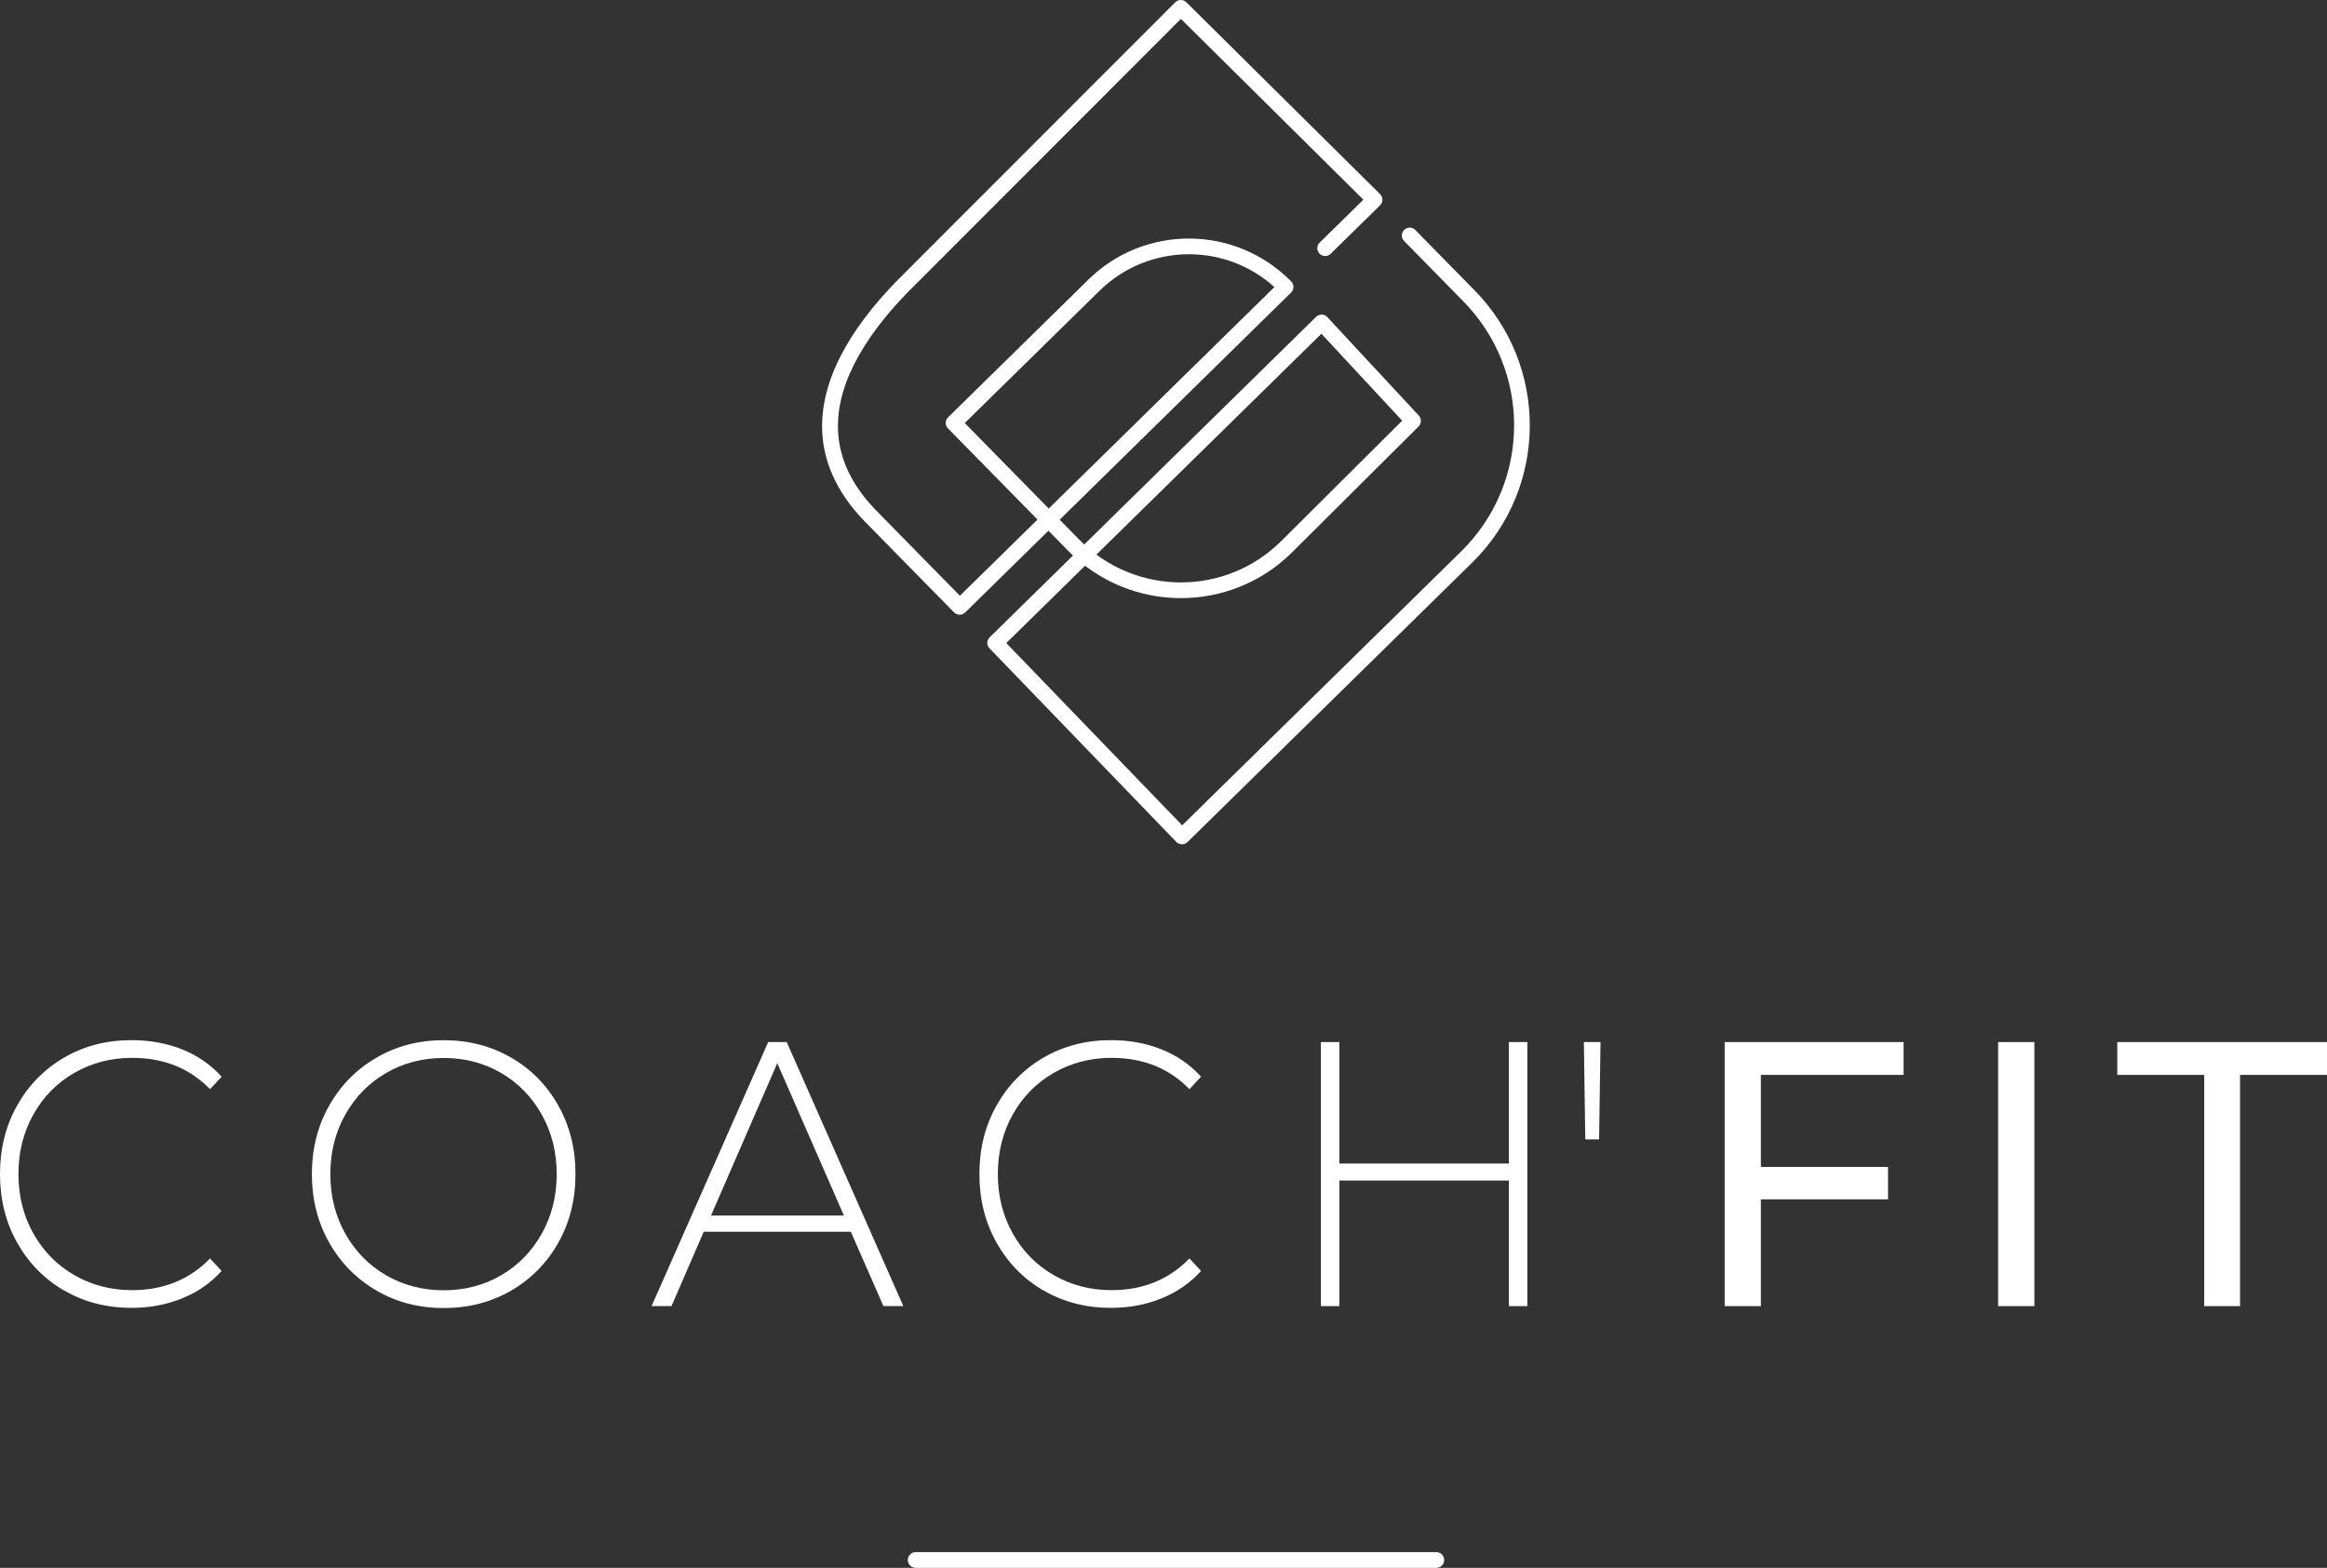 <svg xmlns="http://www.w3.org/2000/svg" id="Calque_2" viewBox="0 0 521.4 351.39"><rect x="0" y="0" width="521.4" height="351.39" fill="#333333" stroke="none"/><defs><style>.cls-1{fill:#fff;}</style></defs><g id="elements_vecto"><path class="cls-1" d="m14.4,289.26c-4.46-2.59-7.98-6.17-10.55-10.74-2.57-4.57-3.85-9.69-3.85-15.39s1.28-10.82,3.85-15.38c2.57-4.57,6.09-8.14,10.55-10.74,4.46-2.59,9.48-3.89,15.05-3.89,4.11,0,7.9.69,11.36,2.07,3.46,1.38,6.41,3.42,8.85,6.13l-2.6,2.79c-4.54-4.68-10.36-7.02-17.45-7.02-4.76,0-9.09,1.13-12.98,3.38-3.9,2.25-6.95,5.37-9.17,9.34-2.22,3.97-3.33,8.41-3.33,13.31s1.11,9.34,3.33,13.31c2.22,3.97,5.28,7.09,9.17,9.34,3.9,2.25,8.22,3.38,12.98,3.38,7.03,0,12.85-2.37,17.45-7.1l2.6,2.79c-2.43,2.71-5.4,4.76-8.89,6.17-3.49,1.41-7.26,2.11-11.32,2.11-5.57,0-10.59-1.3-15.05-3.89Z"></path><path class="cls-1" d="m84.32,289.22c-4.49-2.62-8.02-6.21-10.59-10.78-2.57-4.57-3.85-9.67-3.85-15.3s1.28-10.74,3.85-15.3c2.57-4.56,6.1-8.16,10.59-10.78,4.49-2.62,9.52-3.93,15.09-3.93s10.6,1.3,15.09,3.89c4.49,2.59,8.02,6.17,10.59,10.74,2.57,4.56,3.86,9.69,3.86,15.38s-1.29,10.82-3.86,15.39c-2.57,4.56-6.1,8.14-10.59,10.74-4.49,2.59-9.52,3.89-15.09,3.89s-10.6-1.31-15.09-3.93Zm28-3.42c3.84-2.25,6.87-5.37,9.09-9.34,2.22-3.97,3.33-8.41,3.33-13.31s-1.11-9.34-3.33-13.31c-2.22-3.97-5.25-7.09-9.09-9.34-3.84-2.25-8.14-3.38-12.9-3.38s-9.08,1.13-12.94,3.38c-3.87,2.25-6.91,5.37-9.13,9.34-2.22,3.97-3.33,8.41-3.33,13.31s1.11,9.34,3.33,13.31c2.22,3.97,5.26,7.09,9.13,9.34,3.87,2.25,8.18,3.38,12.94,3.38s9.06-1.13,12.9-3.38Z"></path><path class="cls-1" d="m190.63,276.07h-32.95l-7.22,16.65h-4.46l26.13-59.18h4.14l26.13,59.18h-4.46l-7.3-16.65Zm-1.54-3.64l-14.93-34.15-14.85,34.15h29.78Z"></path><path class="cls-1" d="m233.85,289.26c-4.46-2.59-7.98-6.17-10.55-10.74-2.57-4.57-3.85-9.69-3.85-15.39s1.28-10.82,3.85-15.38c2.57-4.57,6.09-8.14,10.55-10.74,4.46-2.59,9.48-3.89,15.05-3.89,4.11,0,7.9.69,11.36,2.07,3.46,1.38,6.41,3.42,8.85,6.13l-2.6,2.79c-4.54-4.68-10.36-7.02-17.45-7.02-4.76,0-9.09,1.13-12.98,3.38-3.9,2.25-6.95,5.37-9.17,9.34-2.22,3.97-3.33,8.41-3.33,13.31s1.11,9.34,3.33,13.31c2.22,3.97,5.28,7.09,9.17,9.34,3.9,2.25,8.22,3.38,12.98,3.38,7.03,0,12.85-2.37,17.45-7.1l2.6,2.79c-2.43,2.71-5.4,4.76-8.89,6.17-3.49,1.41-7.26,2.11-11.32,2.11-5.57,0-10.59-1.3-15.05-3.89Z"></path><polygon class="cls-1" points="342.23 233.55 342.23 292.73 338.09 292.73 338.09 264.58 300.11 264.58 300.11 292.73 295.97 292.73 295.97 233.55 300.11 233.55 300.11 260.77 338.09 260.77 338.09 233.55 342.23 233.55"></polygon><polygon class="cls-1" points="354.89 233.55 358.62 233.55 358.3 255.36 355.21 255.36 354.89 233.55"></polygon><polygon class="cls-1" points="394.55 240.91 394.55 261.53 423.04 261.53 423.04 268.8 394.55 268.8 394.55 292.73 386.44 292.73 386.44 233.55 426.53 233.55 426.53 240.91 394.55 240.91"></polygon><rect class="cls-1" x="447.71" y="233.55" width="8.12" height="59.18"></rect><polygon class="cls-1" points="493.89 240.91 474.41 240.91 474.41 233.55 521.4 233.55 521.4 240.91 501.92 240.91 501.92 292.73 493.89 292.73 493.89 240.91"></polygon><path class="cls-1" d="m298.14,56.9l11.08-10.88c.34-.33.53-.78.53-1.25,0-.47-.19-.92-.52-1.26L265.82.51c-.69-.68-1.8-.68-2.49,0l-60.65,60.7h.01c-5.41,5.3-10,10.86-13.27,16.61-3.26,5.74-5.21,11.68-5.22,17.68,0,3.68.74,7.36,2.33,10.96,1.59,3.6,4.01,7.12,7.34,10.52l19.9,20.27c.68.69,1.8.7,2.49.02l73.02-71.7c.34-.33.52-.77.53-1.24,0-.47-.17-.91-.5-1.25-6.29-6.4-14.61-9.62-22.93-9.62-8.12,0-16.26,3.07-22.51,9.2l-31.44,30.87c-.69.68-.7,1.8-.02,2.49l26.95,27.44c6.92,7.05,16.08,10.59,25.24,10.59,8.94,0,17.9-3.37,24.78-10.13h0s28.47-28.34,28.47-28.34c.67-.67.7-1.75.05-2.45l-20.49-22.06c-.32-.35-.77-.55-1.25-.56-.48-.01-.93.17-1.27.5l-73.14,71.82c-.69.68-.71,1.78-.03,2.48l41.85,43.38c.33.34.77.53,1.24.54s.92-.17,1.26-.5l63.79-62.64c8.6-8.44,12.92-19.61,12.91-30.78,0-10.9-4.11-21.82-12.35-30.22l-13.3-13.55c-.68-.69-1.8-.7-2.49-.02-.69.68-.7,1.8-.02,2.49l13.3,13.55c7.57,7.72,11.34,17.73,11.35,27.75,0,10.26-3.96,20.51-11.86,28.27l-62.52,61.39-39.41-40.85,70.61-69.32,18.1,19.48-27.26,27.14h0c-6.21,6.08-14.25,9.11-22.31,9.11-8.25,0-16.49-3.18-22.73-9.53l-25.71-26.19,30.19-29.64c5.57-5.47,12.8-8.19,20.04-8.19,7.42,0,14.81,2.86,20.42,8.57l1.26-1.23-1.23-1.26-71.77,70.46-18.67-19.02c-3.08-3.14-5.24-6.3-6.63-9.47-1.39-3.17-2.03-6.34-2.03-9.55,0-5.22,1.7-10.57,4.75-15.93,3.05-5.36,7.43-10.7,12.68-15.85h.01s59.41-59.47,59.41-59.47l40.89,40.52-9.8,9.62c-.69.68-.7,1.8-.02,2.49.68.69,1.8.7,2.49.02h0Z"></path><path class="cls-1" d="m205.17,351.39h116.66c.97,0,1.76-.79,1.76-1.76s-.79-1.76-1.76-1.76h-116.66c-.97,0-1.76.79-1.76,1.76s.79,1.76,1.76,1.76"></path></g></svg>